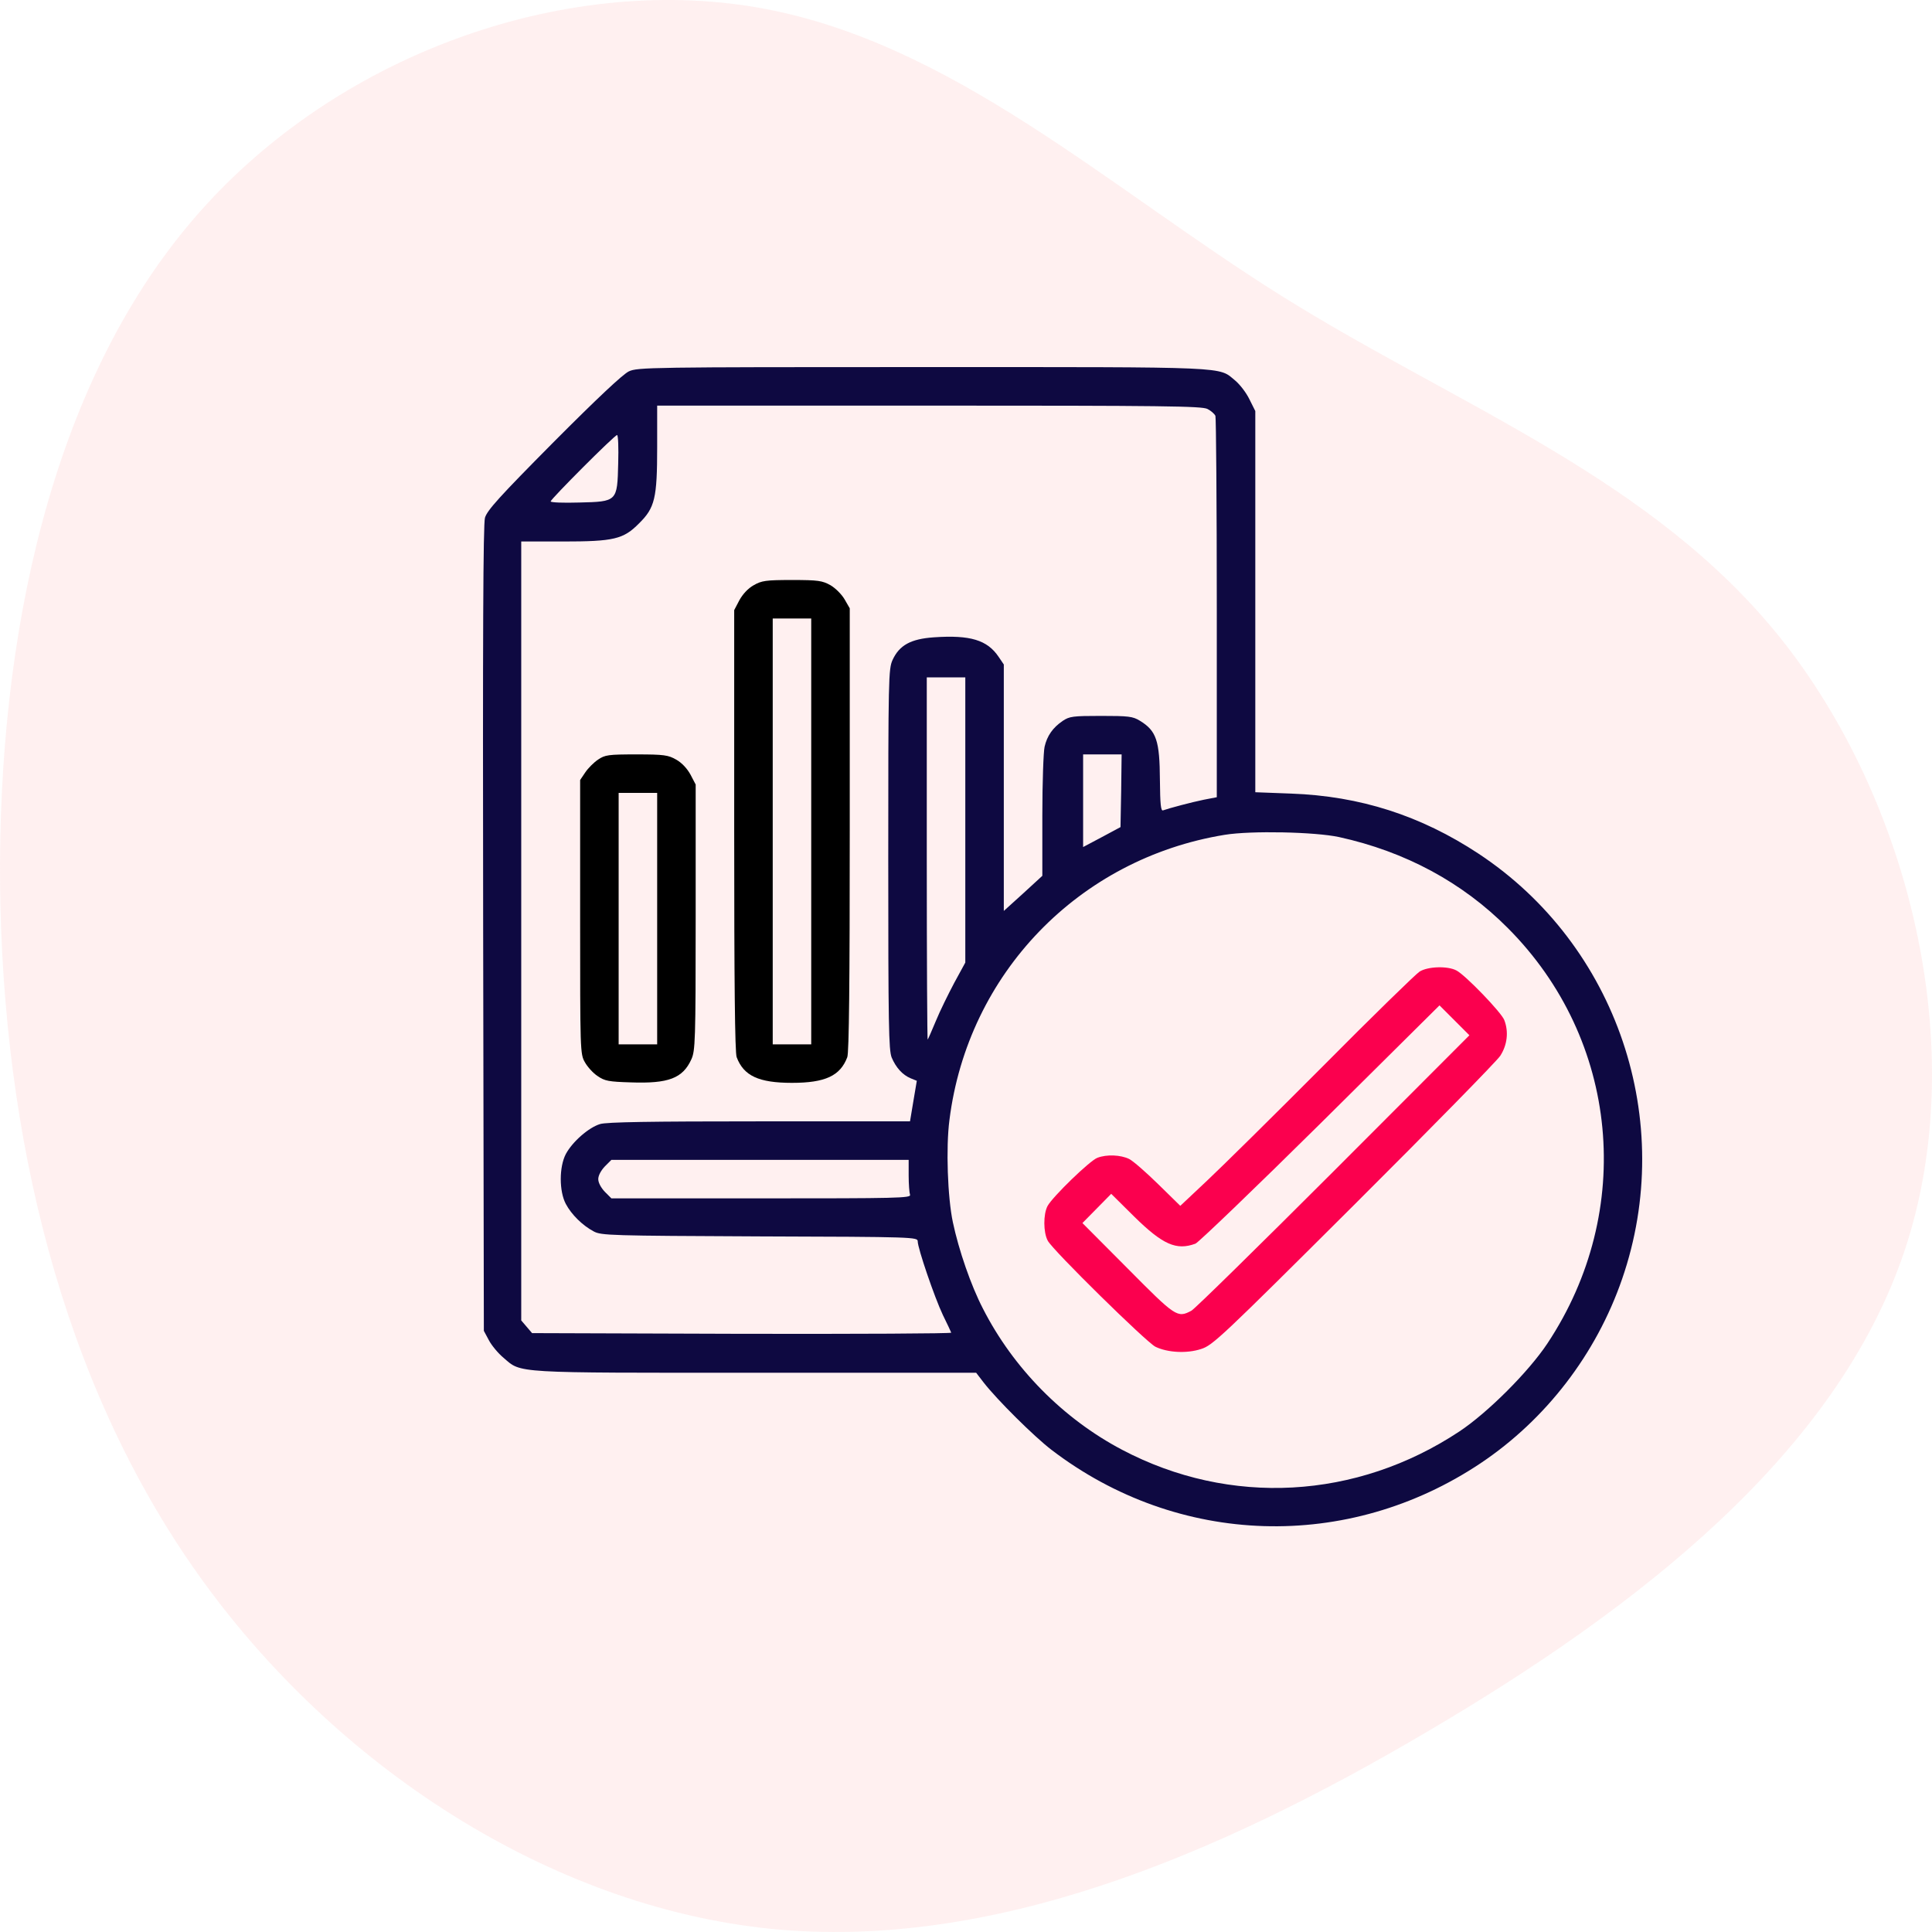 <?xml version="1.0" encoding="UTF-8"?>
<svg width="100px" height="100px" viewBox="0 0 100 100" version="1.1" xmlns="http://www.w3.org/2000/svg" xmlns:xlink="http://www.w3.org/1999/xlink">
    <title>Enhanced  Data Quality</title>
    <g id="Page-1" stroke="none" stroke-width="1" fill="none" fill-rule="evenodd">
        <g id="Data-Mesh_V03" transform="translate(-687, -3399)" fill-rule="nonzero">
            <g id="Group-46" transform="translate(123, 3300)">
                <g id="Group-30" transform="translate(0, 99)">
                    <g id="Group-34-Copy" transform="translate(563, 0)">
                        <g id="Enhanced--Data-Quality" transform="translate(1, 0)">
                            <path d="M88.621,9.98 C97.193,17.307 101.342,29.17 99.615,39.186 C97.888,49.203 90.306,57.332 84.64,66.405 C78.975,75.478 75.268,85.515 66.97,92.159 C58.651,98.803 45.72,102.075 35.274,98.583 C24.806,95.09 16.824,84.853 10.38,73.893 C3.914,62.933 -0.972,51.29 0.165,39.889 C1.323,28.487 8.547,17.327 18.53,10.241 C28.513,3.155 41.297,0.144 54.165,0.004 C67.054,-0.117 80.049,2.653 88.621,9.98 Z" id="Path" fill="#FFCCCD" opacity="0.3" transform="translate(50, 50) rotate(-90) translate(-50, -50)"></path>
                            <g id="high-quality" transform="translate(25, 19)">
                                <g id="Group" transform="translate(30, 30) scale(-1, 1) rotate(-180) translate(-30, -30)translate(0, 0)">
                                    <path d="M7.549,59.777 C7.244,59.636 5.884,58.358 3.656,56.119 C0.841,53.282 0.22,52.59 0.102,52.203 C0.008,51.863 -0.015,46.177 0.008,30.925 L0.044,10.115 L0.302,9.634 C0.442,9.365 0.782,8.954 1.064,8.72 C2.002,7.911 1.474,7.946 14.128,7.946 L25.526,7.946 L25.913,7.442 C26.605,6.551 28.517,4.652 29.42,3.96 C35.975,-1.058 44.77,-1.327 51.642,3.268 C55.02,5.531 57.623,8.919 58.96,12.8 C61.786,20.971 58.702,30.08 51.525,34.817 C48.535,36.786 45.404,37.795 41.827,37.924 L39.974,37.994 L39.974,47.854 L39.974,57.725 L39.669,58.335 C39.505,58.675 39.177,59.097 38.942,59.296 C38.039,60.035 38.919,60 22.747,60 C8.616,60 7.995,59.988 7.549,59.777 Z M37.5,57.831 C37.687,57.737 37.863,57.573 37.91,57.479 C37.945,57.373 37.981,52.883 37.981,47.514 L37.981,37.736 L37.312,37.607 C36.679,37.478 35.53,37.173 35.201,37.056 C35.084,37.009 35.049,37.373 35.037,38.615 C35.025,40.667 34.861,41.171 33.993,41.699 C33.63,41.921 33.407,41.945 31.988,41.945 C30.522,41.945 30.358,41.921 30.006,41.687 C29.49,41.335 29.197,40.913 29.068,40.35 C29.009,40.104 28.951,38.498 28.951,36.786 L28.951,33.668 L27.954,32.753 L26.957,31.851 L26.957,38.228 L26.957,44.606 L26.687,45.005 C26.101,45.872 25.222,46.142 23.345,46.013 C22.137,45.931 21.551,45.603 21.199,44.841 C20.988,44.372 20.976,43.926 20.976,34.524 C20.976,25.919 21,24.652 21.152,24.265 C21.375,23.738 21.715,23.363 22.137,23.187 L22.454,23.058 L22.278,22.015 L22.102,20.959 L14.315,20.959 C8.675,20.959 6.388,20.924 6.06,20.819 C5.473,20.643 4.629,19.904 4.289,19.271 C3.937,18.603 3.937,17.337 4.289,16.68 C4.582,16.129 5.157,15.566 5.731,15.262 C6.118,15.051 6.599,15.039 14.327,15.004 C22.337,14.98 22.501,14.969 22.501,14.746 C22.501,14.394 23.369,11.85 23.803,10.936 C24.025,10.49 24.213,10.08 24.236,10.021 C24.26,9.974 19.393,9.951 13.412,9.962 L2.541,9.998 L2.26,10.326 L1.979,10.654 L1.979,30.819 L1.979,50.972 L4.125,50.972 C6.775,50.972 7.267,51.089 8.077,51.91 C8.898,52.719 9.015,53.211 9.015,55.861 L9.015,58.006 L23.087,58.006 C35.225,58.006 37.218,57.983 37.5,57.831 Z M6.998,55.017 C6.951,53.036 6.951,53.036 4.969,52.989 C4.16,52.965 3.503,52.989 3.503,53.047 C3.503,53.165 6.81,56.482 6.939,56.482 C6.998,56.482 7.021,55.826 6.998,55.017 Z M24.964,36.564 L24.964,29.178 L24.389,28.123 C24.084,27.548 23.65,26.669 23.439,26.153 C23.228,25.649 23.04,25.215 23.017,25.192 C22.993,25.168 22.97,29.365 22.97,34.535 L22.97,43.938 L23.967,43.938 L24.964,43.938 L24.964,36.564 Z M33.032,38.076 L32.997,36.189 L32.035,35.673 L31.062,35.157 L31.062,37.56 L31.062,39.952 L32.058,39.952 L33.055,39.952 L33.032,38.076 Z M44.313,35.673 C47.737,34.922 50.693,33.328 53.038,30.971 C58.808,25.192 59.652,16.328 55.09,9.458 C54.117,7.993 52.006,5.883 50.54,4.91 C45.216,1.381 38.661,1.017 33.079,3.96 C30.03,5.566 27.45,8.18 25.878,11.264 C25.257,12.46 24.623,14.3 24.319,15.742 C24.049,17.02 23.955,19.599 24.143,21.03 C25.093,28.603 30.839,34.559 38.391,35.79 C39.763,36.013 43.07,35.942 44.313,35.673 Z M22.032,18.157 C22.032,17.712 22.067,17.266 22.102,17.161 C22.172,16.985 21.445,16.973 14.409,16.973 L6.646,16.973 L6.306,17.313 C6.107,17.524 5.966,17.782 5.966,17.97 C5.966,18.157 6.107,18.415 6.306,18.626 L6.646,18.966 L14.339,18.966 L22.032,18.966 L22.032,18.157 Z" id="Shape" fill="#0E0941"></path>
                                    <path d="M14.011,48.709 C13.717,48.545 13.448,48.252 13.272,47.936 L13.002,47.42 L13.002,36.013 C13.002,28.216 13.037,24.5 13.131,24.277 C13.495,23.316 14.268,22.952 15.992,22.952 C17.716,22.952 18.49,23.316 18.854,24.277 C18.948,24.5 18.983,28.228 18.983,36.06 L18.983,47.514 L18.713,47.983 C18.561,48.241 18.244,48.557 17.986,48.709 C17.564,48.944 17.353,48.979 15.992,48.979 C14.632,48.979 14.421,48.944 14.011,48.709 Z M16.989,35.966 L16.989,24.945 L15.992,24.945 L14.996,24.945 L14.996,35.966 L14.996,46.986 L15.992,46.986 L16.989,46.986 L16.989,35.966 Z" id="Shape" fill="#000000"></path>
                                    <path d="M5.954,39.682 C5.743,39.542 5.438,39.237 5.297,39.026 L5.028,38.627 L5.028,31.534 C5.028,24.605 5.028,24.441 5.274,24.019 C5.403,23.785 5.696,23.457 5.931,23.304 C6.306,23.046 6.505,23.011 7.654,22.976 C9.601,22.906 10.34,23.187 10.786,24.172 C10.985,24.617 11.008,25.086 11.008,31.522 L11.008,38.393 L10.739,38.908 C10.563,39.225 10.293,39.518 10,39.682 C9.589,39.917 9.378,39.952 7.948,39.952 C6.482,39.952 6.318,39.928 5.954,39.682 Z M9.015,31.452 L9.015,24.945 L8.018,24.945 L7.021,24.945 L7.021,31.452 L7.021,37.959 L8.018,37.959 L9.015,37.959 L9.015,31.452 Z" id="Shape" fill="#000000"></path>
                                    <path d="M48.476,28.709 C48.289,28.592 46.037,26.399 43.492,23.832 C40.947,21.276 38.238,18.603 37.476,17.888 L36.092,16.586 L34.955,17.7 C34.333,18.31 33.653,18.908 33.442,19.013 C33.008,19.224 32.281,19.259 31.8,19.072 C31.413,18.931 29.478,17.055 29.22,16.575 C28.998,16.153 28.998,15.215 29.232,14.781 C29.478,14.3 34.333,9.529 34.802,9.294 C35.424,8.989 36.433,8.931 37.171,9.177 C37.769,9.365 38.203,9.775 45.064,16.61 C49.051,20.584 52.463,24.066 52.651,24.348 C53.015,24.91 53.097,25.59 52.862,26.2 C52.721,26.587 50.857,28.521 50.388,28.767 C49.93,29.014 48.898,28.978 48.476,28.709 Z M44.02,18.368 C40.15,14.5 36.843,11.252 36.667,11.158 C35.94,10.771 35.858,10.83 33.36,13.351 L31.026,15.695 L31.777,16.457 L32.516,17.208 L33.7,16.035 C35.189,14.57 35.893,14.265 36.878,14.629 C37.042,14.699 39.962,17.501 43.351,20.854 L49.508,26.962 L50.282,26.188 L51.056,25.414 L44.02,18.368 Z" id="Shape" fill="#FB004E"></path>
                                </g>
                            </g>
                        </g>
                    </g>
                </g>
            </g>
        </g>
    </g>
</svg>